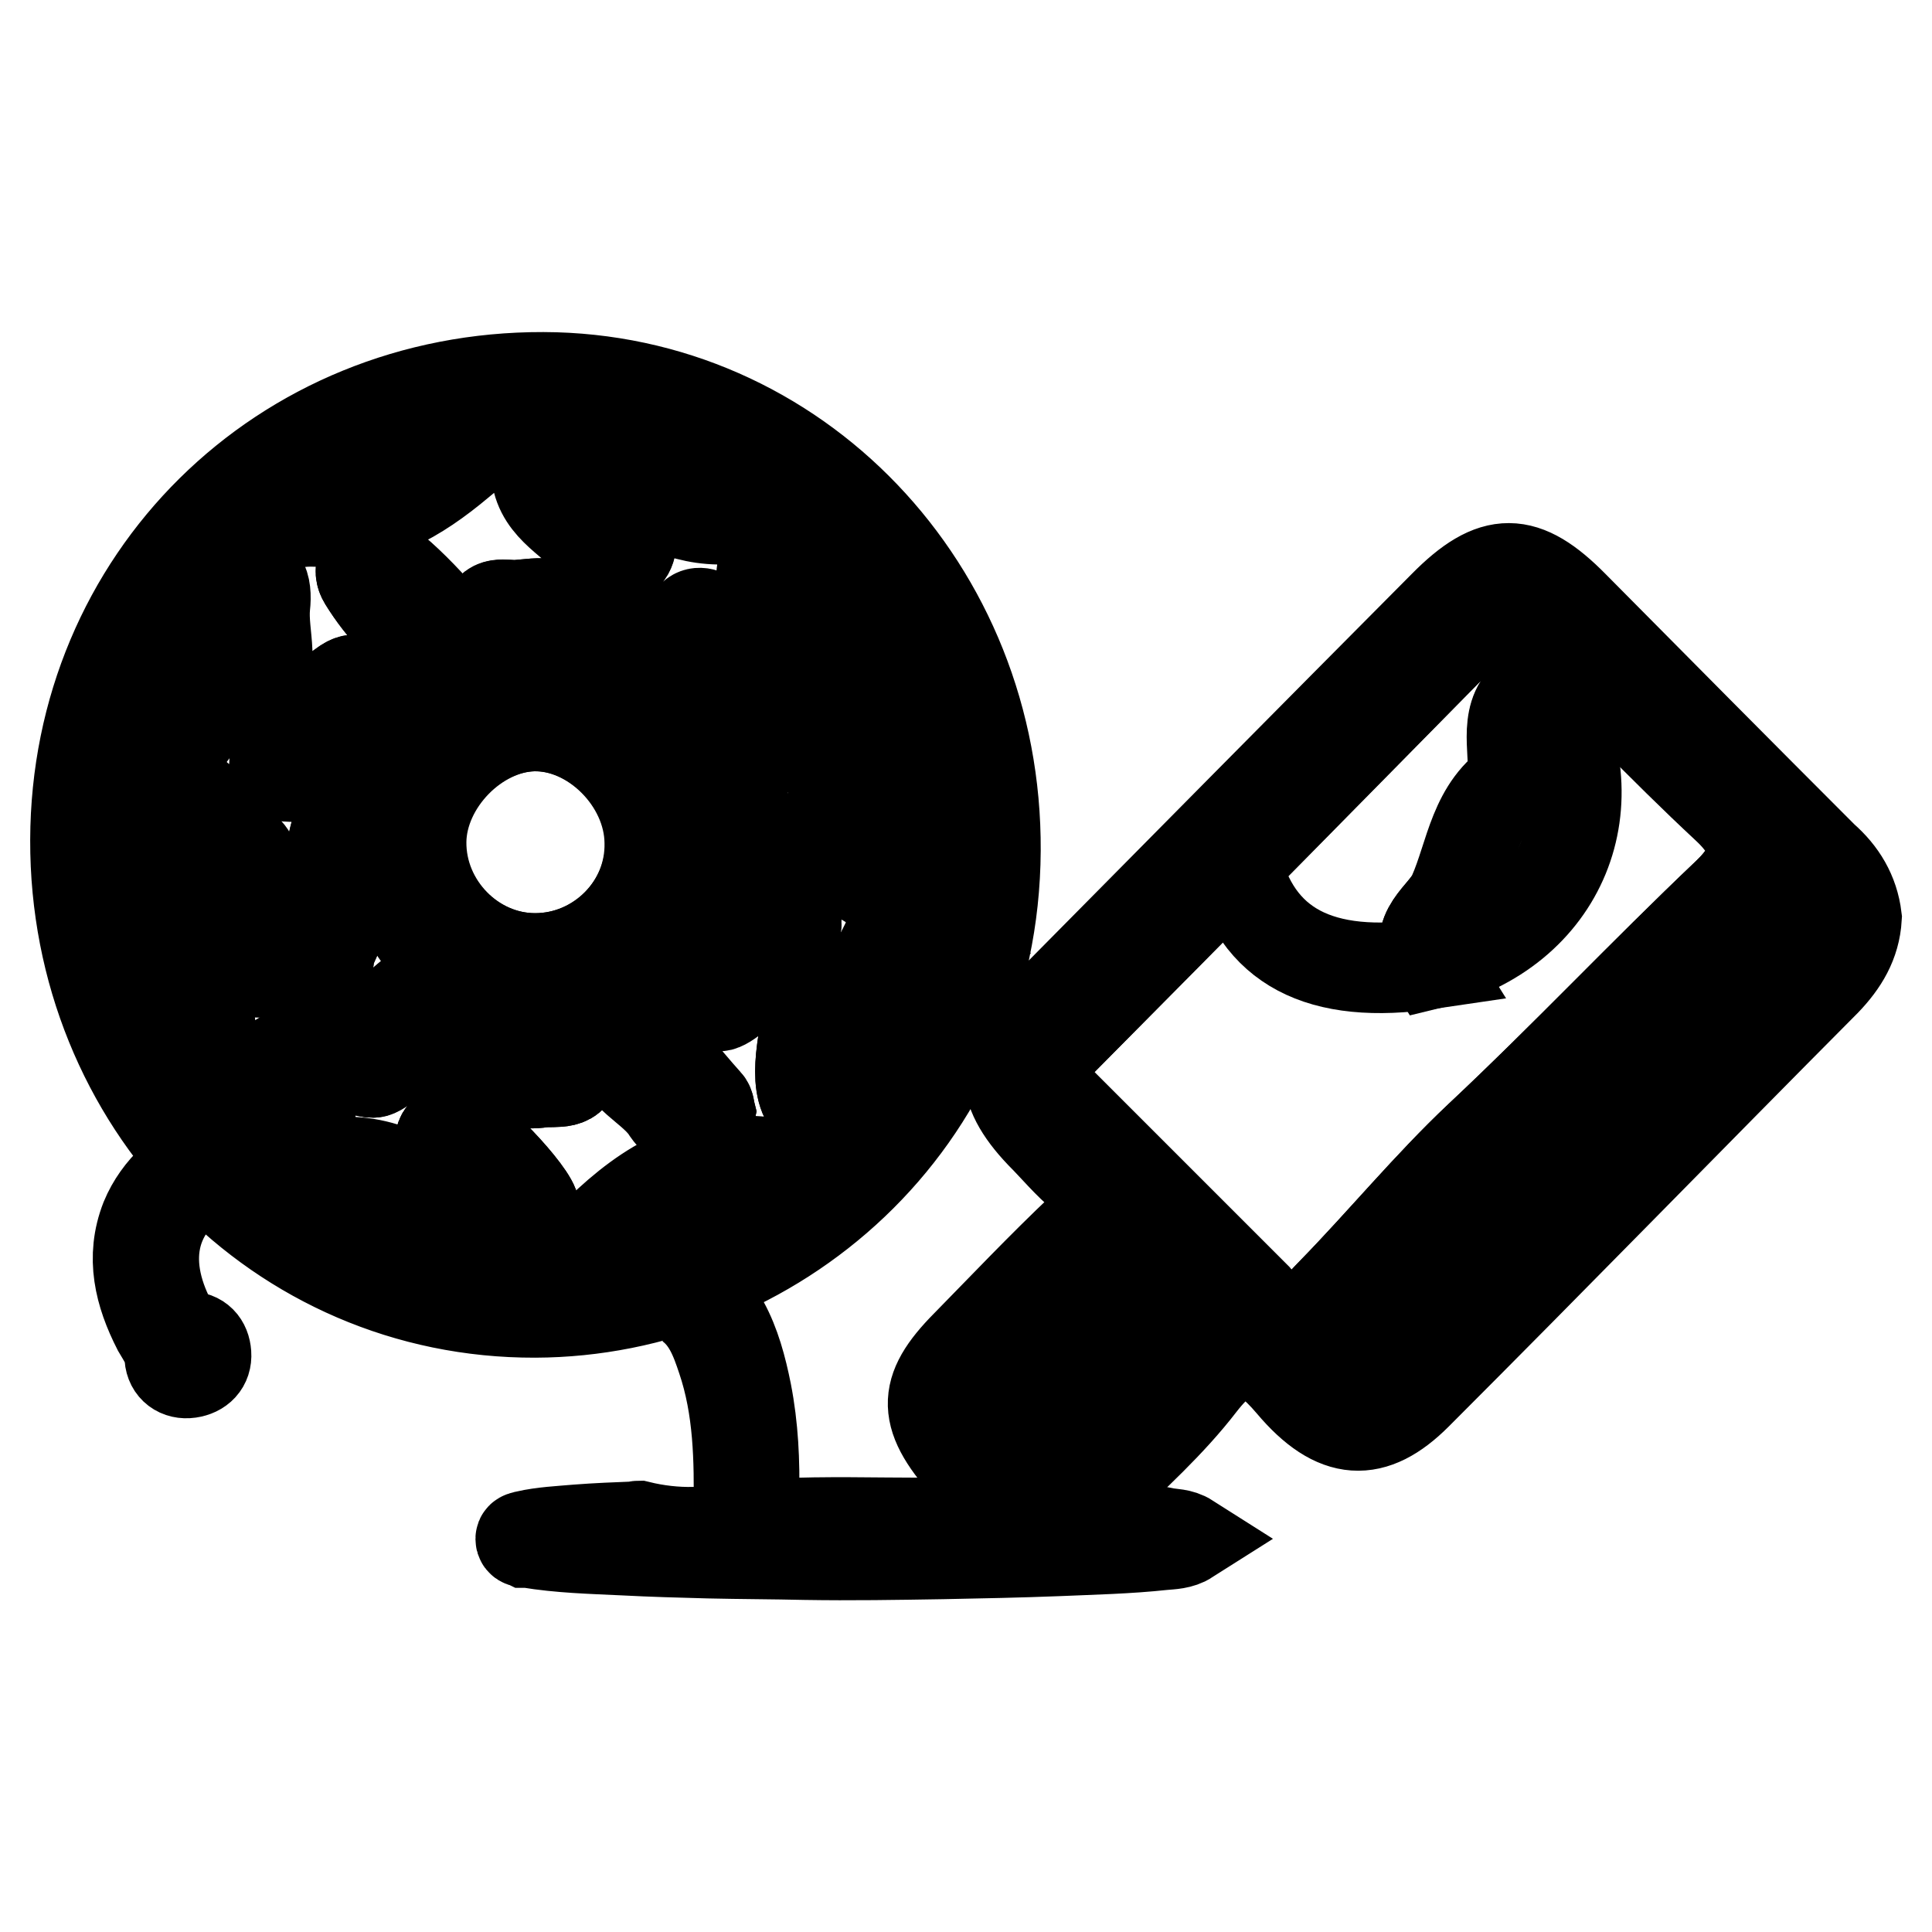 <?xml version="1.0" encoding="utf-8"?>
<!-- Svg Vector Icons : http://www.onlinewebfonts.com/icon -->
<!DOCTYPE svg PUBLIC "-//W3C//DTD SVG 1.1//EN" "http://www.w3.org/Graphics/SVG/1.1/DTD/svg11.dtd">
<svg version="1.1" xmlns="http://www.w3.org/2000/svg" xmlns:xlink="http://www.w3.org/1999/xlink" x="0px" y="0px" viewBox="0 0 256 256" enable-background="new 0 0 256 256" xml:space="preserve">
<g> <path stroke-width="12" fill-opacity="0" stroke="#000000"  d="M10,111.3C10.1,76.7,37.3,49.9,72,50c33.4,0.1,60.1,27.9,59.9,62.7c-0.2,36.3-29.6,61.1-61,61.2 C36.9,174,9.9,146.1,10,111.3z M30.8,75.2C27.4,80,29,85.5,28.4,90.7c-0.9,5.2-5.2,8.3-7.7,12.5l0.1-0.1c-5,6.6-4.8,13.3,1.2,20.4 c4,4.8,6.3,10,6.1,16.5c-0.1,5.5,2.8,9.3,8.4,12.6c0-2.4-0.3-3.8,0.1-5.1c0.7-2.8-1.9-8,2.4-7.8c3.5,0.1,1.7,5.3,2.1,8.3 c0.3,2.5-1.6,6.3,3.7,6c7.1-0.4,12.3,3.3,17.1,8.3c6.2,6.6,11.2,6.9,17.5,0.8c6.5-6.3,13.4-10.4,22.7-9c1.4,0.2,3.4,0,4.2-0.9 c1.3-1.5,8.3-1.4,1.6-6.3c-3.2-2.3-1.4-8.9-0.7-13.4c0.6-3.9,3.4-0.8,5.2-0.8c1.2,0,1.5-0.8,1.9-1.8c2.2-5.3,8.5-10.8-1.3-15.1 c-1.3-0.6-2-2.7-3.1-4c-0.7-1-1.6-2.1-0.6-3.3c1.3-1.5,2.7-0.8,3.7,0.3c3.1,3.3,6,6.7,10,11.1c1.6-7.5,2.8-13.2-2-17.5 c-6.4-5.7-8.3-12.8-8.6-21c-0.1-4.5-1.3-8.6-7.1-10.5c0,4,0,7.1,0,10.3c0,1.2-0.1,2.6-1.6,2.8c-1.9,0.3-2.5-1.1-2.6-2.7 c-0.1-2-0.3-4-0.1-5.9c0.4-4.4-0.8-6.7-5.8-6.7c-5.7-0.1-10.6-2.9-14.8-7c-7.6-7.2-11.4-7.3-19.5-0.5c-5.6,4.7-11.4,8.1-19,7.8 c-4-0.2-7.6,1.4-10.2,4.7C31.4,74.3,31.1,74.7,30.8,75.2L30.8,75.2z M125.9,124c-7.4,2.8-9.5,7.5-8,19.5c4.6-6.1,7.6-12.2,7.9-19.6 c0.2-0.1,0.4-0.2,0.5-0.4c0.1-0.1,0-0.2,0-0.4C126.1,123.4,126,123.7,125.9,124z M39.5,160c4.6,2.3,9.2,4.6,13.9,6.7 c1.2,0.5,3.2,0.6,3.9-0.8c0.8-1.6-0.8-2.6-1.8-3.6C51,158.2,45.5,158.1,39.5,160z M117.4,79.4c-1.3,9.4,2,15.5,8.4,21 C125.1,92.6,123.3,88,117.4,79.4z M103,159.3c-10.9-1.8-15.6,0.4-16.9,7.5C92,166,96.9,163.1,103,159.3z M24.4,143.7 c0.7-6.8-0.6-11.7-4-16c-0.6-0.8-1.1-2.5-2.7-1.6c-1.4,0.8-1.9,2.1-1.1,3.7C19,133.9,20,138.9,24.4,143.7z M101.1,64.4 c-5.6-4.8-11.7-6.8-17.2-5.9C88.5,64.1,94.4,64.5,101.1,64.4z M57.1,57.8c-7.3,0.8-12.5,1.7-16.9,6.7 C46.7,64.7,51.8,63.8,57.1,57.8z M15.9,100.4c3.3-2.2,5.2-4.7,6.7-7.5c1.2-2.2,0.6-4.8-1.4-5.7c-2.1-0.9-2.5,1.9-3,3.3 C17.4,93.6,15.2,96.4,15.9,100.4z M246,121.6c-0.2,3.4-1.8,6-4.1,8.4c-18.1,18.2-36,36.6-54.2,54.8c-5.7,5.7-10.7,5.6-16.6-1.4 c-4.5-5.3-7.5-5.8-12,0c-4,5.2-9,9.7-13.7,14.2c-5.4,5.2-9.9,4.5-16.1-2c-7-7.4-7.4-10.9-1.8-16.8c5.3-5.4,10.5-10.9,16-16.1 c2.7-2.5,3.3-4.3,0.1-6.8c-2.1-1.7-3.8-3.8-5.7-5.7c-5.7-6-5.6-10.4,0.2-16.2c17.7-17.9,35.4-35.8,53.2-53.7 c6.6-6.7,10.7-6.6,17.2,0c11,11.1,22,22.2,33.1,33.3C244,115.7,245.6,118.3,246,121.6L246,121.6z M171.2,174.7 c2.5,0,3.8-1.9,5.4-3.5c6.6-6.8,12.7-14.2,19.5-20.6c11.2-10.5,21.7-21.6,32.8-32.2c4.3-4.1,4.5-7.3,0-11.5 c-8.6-8.1-16.8-16.7-25.2-25.1c-2.9-2.9-5.6-2-8.2,0.6c-18.2,18.4-36.4,36.9-54.6,55.3c-3.1,3.2-2.9,5.9,0.1,8.8 c8.5,8.5,16.9,16.9,25.4,25.4C167.6,173.4,169,174.8,171.2,174.7z M237.1,116.2c-2,2.3-3.8,4.7-5.8,6.8 c-17.9,18.1-35.8,36.2-53.7,54.2c-1,1.1-3.6,1.5-2.1,3.8c1.2,2,3.3,3.2,5.6,2.4c1.7-0.6,3.3-2,4.7-3.3c17.5-17.6,34.9-35.4,52.5-53 C242.2,123.2,242.6,119.8,237.1,116.2L237.1,116.2z M155,168.5c-0.5-2-2.1-2.3-3.2-3c-2.3-1.5-4.1-0.8-5.8,0.9 c-5.1,5.2-10.4,10.4-15.5,15.7c-1.7,1.8-3.4,4-1.1,6.4c2.4,2.6,4.8,1.4,6.9-0.7c5.7-5.7,11.4-11.5,17-17.2 C154.1,170,154.6,169.1,155,168.5z M156.7,178.2l-1.8-2l-16.4,19.3C145.9,192.1,150.9,184.6,156.7,178.2z"/> <path stroke-width="12" fill-opacity="0" stroke="#000000"  d="M31.7,73.8c2.6-3.4,6.2-4.9,10.2-4.7c7.6,0.3,13.4-3.1,19-7.8c8.1-6.8,11.9-6.7,19.5,0.5 c4.3,4,9.1,6.9,14.8,7c5,0,6.3,2.3,5.8,6.7c-0.2,1.9-0.1,3.9,0.1,5.9c0.1,1.6,0.7,2.9,2.6,2.7c1.6-0.2,1.6-1.6,1.6-2.8 c0.1-3.2,0-6.3,0-10.3c5.8,2,7,6,7.1,10.5c0.2,8.1,2.2,15.3,8.6,21c4.8,4.3,3.6,10,2,17.5c-4-4.4-7-7.8-10-11.1 c-1.1-1.1-2.4-1.8-3.7-0.3c-1,1.2-0.2,2.3,0.6,3.3c1,1.4,1.7,3.4,3.1,4c9.8,4.4,3.5,9.9,1.3,15.1c-0.4,0.9-0.7,1.8-1.9,1.8 c-1.8,0-4.6-3-5.2,0.8c-0.7,4.5-2.5,11,0.7,13.4c6.7,4.9-0.2,4.8-1.6,6.3c-0.8,0.9-2.8,1.1-4.2,0.9c-9.3-1.4-16.2,2.7-22.7,9 c-6.3,6.1-11.3,5.8-17.5-0.8c-4.8-5-10-8.7-17.1-8.3c-5.3,0.3-3.3-3.5-3.7-5.9c-0.4-3,1.3-8.2-2.1-8.3c-4.2-0.2-1.6,5-2.4,7.8 c-0.3,1.3-0.1,2.7-0.1,5.1c-5.6-3.2-8.5-7.1-8.4-12.6c0.2-6.4-2.1-11.6-6.1-16.5c-5.9-7.1-6.2-13.8-1.2-20.4 c-0.3,6.8,5.8,8.8,9.3,12.8c0.4,0.4,1.9,0.4,2.5,0c1.3-0.8,0.9-2.3,0-3.1c-3.7-3.6-5.9-9-12-9.5c2.5-4.2,6.8-7.3,7.7-12.5 c0.8,0,1.5-0.1,2.3-0.1c0.7,1,2.1,2.2,2.9,1.3c3.3-3.4,1.1-7.8,1.5-11.7c0.3-2.7-0.3-4.9-3.8-4.5C31.4,75.1,31.5,74.4,31.7,73.8 L31.7,73.8z M82,94.3c-2.3-0.6-4.6-1.4-6.9-1.9c-10.3-2.3-20.2,3.9-22.9,14.3c-2.6,10,2.7,20.6,12.1,23.9c9.9,3.5,21-1.4,24.8-11 c4.2-10.4,0-18.3-7.2-25.4c6.7,0.4,8.6-6,12.6-9.4c0.9-0.7,0.6-1.8-0.1-2.6c-0.7-0.9-1.9-1.2-2.6-0.5C87.9,85.4,82.3,87.8,82,94.3 L82,94.3z M73.3,84.6c2.2-0.9,7.8,1.9,7.9-2.1c0.1-4.5-5.4-1.8-8.3-2.4c-1.4-0.3-2.9,0-4.4,0.1c-1.5,0.1-3.8-0.7-3.9,1.9 c-0.2,3.2,2.5,2.2,4.2,2.5C70,84.8,71.2,84.6,73.3,84.6z M94.1,147.4c-0.1-0.4-0.1-1-0.4-1.3c-3.1-3.4-5.7-7.3-10-9.2 c-0.9-0.4-2.1,0.3-2,1.4c0.4,4.4,5,5.7,6.9,8.9c0.6,0.9,1.9,1.6,3,2C92.9,149.7,93.8,148.9,94.1,147.4z M105.5,122.4 c-0.2-1.9-1.9-2.4-3-1.3c-3.2,2.9-6.3,5.9-9,9.3c-1.1,1.3-0.1,2.8,1.8,2.9C97.1,133.3,105.6,124.4,105.5,122.4z M49.9,74.1 c-1.8,0-2.6,1.4-1.7,2.8c2.4,3.9,5.6,7.2,9.4,9.8c1.3,0.9,2.8,0.2,2.8-1.9C60.4,83.3,51.7,74.2,49.9,74.1z M83.6,72.2 c-0.1-0.5-0.1-1.1-0.4-1.4c-3.3-3.1-5.3-7.6-9.9-9.2c-0.9-0.3-2.3,0.3-2.2,1.3c0.6,4.6,5.1,6.2,7.5,9.4c0.6,0.7,1.5,1.3,2.4,1.6 C82.3,74.2,83.3,73.7,83.6,72.2z M68.2,143.4L68.2,143.4c1.2,0.1,2.4,0.2,3.6,0c1.8-0.2,4.5,0.5,4.4-2.4c-0.1-2.9-2.7-2.1-4.5-2.2 c-2.7-0.1-5.3,0-8,0c-1.5,0-3.2,0.2-3.4,2c-0.2,2.4,1.8,2.5,3.5,2.6C65.3,143.4,66.8,143.4,68.2,143.4z M93.8,108.9 c1,2.1-2.1,7.1,2.5,7.2c3.6,0,1.7-4.7,2.1-7.4c0.2-0.9,0.1-2,0-2.9c-0.3-2,0.9-5.2-2.1-5.4c-3.1-0.2-2.2,3-2.5,5 C93.7,106.4,93.8,107.4,93.8,108.9z M59.8,131.1c-0.2-1.3-1.5-2.3-2.5-1.6c-3.5,2.8-7,5.8-10.1,9.1c-1,1.1-0.3,3.5,2.2,3.5 C51.2,142.1,59.9,132.9,59.8,131.1L59.8,131.1z M35.8,124.1c-1.2,0-2.4,0-3.6,0c-1.9,0.1-4.4-0.2-4.4,2.5c0.1,2.9,2.8,2,4.5,2.1 c2.4,0.2,4.8,0.1,7.2,0c1.5-0.1,3.9,0.5,4.1-1.9c0.2-2.8-2.4-2.5-4.2-2.7C38.3,124,37,124.1,35.8,124.1z M49,91.9 c-0.6-1.2-1.5-2.5-3.2-1.4c-3.6,2.5-6.7,5.7-9,9.4c-0.8,1.2-0.4,3,1.8,2.9C40.3,102.9,49.1,93.8,49,91.9z M70.8,160.2 c0-1.9-8.7-11.1-10.4-10.8c-2.6,0.4-2.4,2.5-1.3,3.8c2.5,3,5.2,5.8,8.1,8.3C68.6,162.8,70.4,162.7,70.8,160.2z M105.5,99.1 c1.5,0,2.5,0.2,3.4,0c1.9-0.4,5.1,0.9,5-2.4c-0.1-2.3-2.8-2.2-4.8-2.2c-1,0-2-0.1-2.9,0.1c-2.8,0.5-7.7-1.8-7.6,2.6 C98.6,100.5,103.4,98.6,105.5,99.1L105.5,99.1z M45.5,107.4c-2.1,4.9-2.4,9.8-0.5,15.7C47.5,117.5,47.7,114.8,45.5,107.4z"/> <path stroke-width="12" fill-opacity="0" stroke="#000000"  d="M125.7,123.9c-0.3,7.3-3.3,13.4-7.9,19.6c-1.5-11.9,0.6-16.7,8-19.5L125.7,123.9L125.7,123.9z M39.5,160 c6.1-1.9,11.6-1.8,16,2.3c1,1,2.6,2,1.8,3.6c-0.7,1.4-2.7,1.4-3.9,0.8C48.7,164.6,44.1,162.2,39.5,160z M117.4,79.4 c5.9,8.6,7.7,13.3,8.4,21C119.4,94.9,116.1,88.7,117.4,79.4z M103,159.3c-6,3.8-10.9,6.7-16.9,7.5C87.4,159.7,92,157.4,103,159.3z  M24.4,143.7c-4.4-4.8-5.4-9.7-7.7-13.9c-0.9-1.6-0.4-2.9,1.1-3.7c1.6-0.9,2.1,0.8,2.7,1.6C23.8,132,25.1,136.9,24.4,143.7 L24.4,143.7z"/> <path stroke-width="12" fill-opacity="0" stroke="#000000"  d="M101.1,64.4c-6.7,0.1-12.7-0.4-17.2-5.9C89.4,57.6,95.5,59.6,101.1,64.4z"/> <path stroke-width="12" fill-opacity="0" stroke="#000000"  d="M57.1,57.8c-5.3,6-10.4,6.9-16.9,6.7C44.6,59.6,49.8,58.6,57.1,57.8z M15.9,100.4c-0.7-4,1.5-6.8,2.4-9.9 c0.4-1.4,0.8-4.2,3-3.3c2,0.9,2.6,3.4,1.4,5.7C21.1,95.8,19.2,98.3,15.9,100.4z M30.7,90.6l-2.3,0.1c0.6-5.2-0.9-10.8,2.4-15.5 c0.2,0.2,0.3,0.4,0.5,0.7C31.1,80.8,30.9,85.7,30.7,90.6z"/> <path stroke-width="12" fill-opacity="0" stroke="#000000"  d="M31.7,73.8l-0.4,2l0,0.1c-0.1-0.2-0.3-0.5-0.5-0.7C31.1,74.7,31.4,74.3,31.7,73.8z M125.9,124 c0.1-0.3,0.3-0.6,0.4-0.8c0,0.1,0,0.3,0,0.4c-0.1,0.2-0.3,0.2-0.5,0.4L125.9,124L125.9,124z"/> <path stroke-width="12" fill-opacity="0" stroke="#000000"  d="M171.2,174.7c-2.2,0.1-3.5-1.3-4.9-2.7c-8.4-8.5-16.9-16.9-25.4-25.4c-2.9-2.9-3.2-5.7-0.1-8.8 c18.3-18.4,36.4-36.8,54.6-55.3c2.6-2.6,5.3-3.6,8.2-0.6c8.4,8.4,16.5,17,25.2,25.1c4.5,4.2,4.3,7.4,0,11.5 c-11.1,10.5-21.6,21.7-32.8,32.2c-6.8,6.4-12.9,13.9-19.5,20.6C175,172.8,173.7,174.7,171.2,174.7L171.2,174.7z"/> <path stroke-width="12" fill-opacity="0" stroke="#000000"  d="M237.1,116.2c5.5,3.6,5.1,7,1.1,11c-17.6,17.6-35,35.3-52.5,53c-1.3,1.4-2.9,2.7-4.7,3.3 c-2.3,0.8-4.4-0.5-5.6-2.4c-1.4-2.3,1.1-2.8,2.1-3.8c17.9-18.1,35.8-36.1,53.7-54.2C233.3,120.9,235.1,118.6,237.1,116.2 L237.1,116.2z M155,168.5c-0.5,0.6-1,1.4-1.6,2.1c-5.7,5.8-11.3,11.5-17,17.2c-2.1,2.1-4.5,3.3-6.9,0.7c-2.3-2.4-0.6-4.6,1.1-6.4 c5.1-5.3,10.3-10.4,15.5-15.7c1.7-1.8,3.5-2.4,5.8-0.9C153,166.3,154.5,166.6,155,168.5L155,168.5z"/> <path stroke-width="12" fill-opacity="0" stroke="#000000"  d="M81.8,94.2c7.3,7,11.4,15,7.3,25.4c-3.9,9.6-15,14.5-24.8,11c-9.4-3.3-14.7-13.8-12.1-23.9 C54.8,96.3,64.7,90.1,75,92.4c2.3,0.5,4.6,1.3,6.9,1.9L81.8,94.2L81.8,94.2z M70.9,127c8.4,0,15.4-7,15.3-15.4 c-0.1-8.1-7.6-15.6-15.5-15.4c-7.6,0.2-14.8,7.6-14.9,15.3C55.7,119.9,62.7,127,70.9,127z M73.3,84.6c-2,0-3.3,0.1-4.5,0 c-1.7-0.2-4.4,0.8-4.2-2.5c0.1-2.7,2.4-1.8,3.9-1.9c1.4-0.1,3-0.4,4.4-0.1c3,0.6,8.5-2.1,8.3,2.4C81.1,86.5,75.5,83.8,73.3,84.6z  M94.1,147.4c-0.3,1.5-1.2,2.3-2.6,1.9c-1.1-0.4-2.4-1.1-3-2c-2-3.3-6.5-4.5-6.9-8.9c-0.1-1.1,1.2-1.8,2-1.4c4.3,1.9,7,5.8,10,9.2 C94,146.4,94,147,94.1,147.4z"/> <path stroke-width="12" fill-opacity="0" stroke="#000000"  d="M82,94.3c0.3-6.5,5.9-8.9,9.8-12.7c0.7-0.7,1.9-0.3,2.6,0.5c0.7,0.8,1,1.9,0.1,2.6c-4,3.4-5.9,9.7-12.6,9.4 C81.8,94.2,82,94.3,82,94.3L82,94.3z M20.7,103.2c6,0.6,8.3,6,12,9.5c0.9,0.8,1.3,2.3,0,3.1c-0.6,0.4-2.1,0.5-2.5,0 c-3.4-4-9.6-6-9.3-12.8L20.7,103.2z M105.5,122.4c0.1,2-8.5,10.9-10.3,10.8c-1.9-0.1-2.9-1.7-1.8-2.9c2.8-3.3,5.8-6.4,9-9.3 C103.6,120,105.3,120.5,105.5,122.4L105.5,122.4z M49.9,74.1c1.7,0.2,10.5,9.3,10.5,10.7c0,2.1-1.6,2.7-2.8,1.9 c-3.8-2.6-7-5.9-9.4-9.8C47.3,75.4,48.1,74,49.9,74.1z M83.6,72.2c-0.2,1.5-1.2,2-2.5,1.6c-0.9-0.3-1.8-0.8-2.4-1.6 c-2.5-3.2-6.9-4.8-7.5-9.4c-0.1-1,1.3-1.6,2.2-1.3c4.6,1.6,6.6,6.2,9.9,9.2C83.4,71.1,83.4,71.7,83.6,72.2z M68.2,143.4 c-1.5,0-2.9,0.1-4.4,0c-1.7-0.1-3.7-0.1-3.5-2.6c0.2-1.8,1.9-2,3.4-2c2.7,0,5.4-0.1,8,0c1.8,0.1,4.4-0.7,4.5,2.2 c0.1,2.9-2.6,2.2-4.4,2.4C70.7,143.6,69.4,143.5,68.2,143.4L68.2,143.4z M31.3,75.9l0-0.1c3.5-0.5,4.1,1.8,3.8,4.5 c-0.4,3.9,1.7,8.3-1.5,11.7c-0.9,0.9-2.2-0.3-2.9-1.3C30.9,85.7,31.1,80.8,31.3,75.9z M93.8,108.9c0-1.5-0.1-2.5,0-3.4 c0.2-2-0.6-5.2,2.5-5c3,0.2,1.7,3.4,2.1,5.4c0.2,0.9,0.2,2,0,2.9c-0.5,2.6,1.4,7.4-2.1,7.4C91.7,116,94.7,111,93.8,108.9z  M59.8,131.1c0.1,1.8-8.6,11-10.3,11c-2.5,0-3.1-2.4-2.2-3.5c3-3.3,6.5-6.3,10.1-9.1C58.3,128.8,59.6,129.8,59.8,131.1L59.8,131.1z  M35.8,124.1c1.2,0,2.4-0.1,3.6,0c1.8,0.2,4.4-0.1,4.2,2.7c-0.2,2.4-2.5,1.8-4.1,1.9c-2.4,0.2-4.8,0.2-7.2,0 c-1.7-0.1-4.5,0.8-4.5-2.1c-0.1-2.7,2.5-2.4,4.4-2.5C33.4,124.1,34.6,124.1,35.8,124.1z M49,91.9c0.1,1.9-8.7,11-10.5,11 c-2.2,0-2.5-1.7-1.8-2.9c2.3-3.7,5.4-6.9,9-9.4C47.4,89.4,48.4,90.7,49,91.9z M70.8,160.2c-0.4,2.4-2.2,2.6-3.6,1.3 c-2.9-2.6-5.6-5.3-8.1-8.3c-1.1-1.3-1.3-3.4,1.3-3.8C62.1,149.2,70.8,158.3,70.8,160.2z M105.5,99.1c-2.1-0.6-6.9,1.4-6.9-1.9 c0-4.4,4.8-2.1,7.6-2.6c0.9-0.2,1.9-0.1,2.9-0.1c2,0,4.7-0.1,4.8,2.2c0.1,3.3-3.1,1.9-5,2.4C108,99.3,107,99.1,105.5,99.1z  M45.5,107.4c2.1,7.3,2,10.1-0.5,15.7C43.1,117.3,43.4,112.3,45.5,107.4z"/> <path stroke-width="12" fill-opacity="0" stroke="#000000"  d="M70.9,127c-8.3,0-15.3-7.1-15.2-15.5c0.1-7.7,7.3-15.1,14.9-15.3c7.9-0.2,15.4,7.3,15.5,15.4 C86.3,120,79.4,127,70.9,127z"/> <path stroke-width="12" fill-opacity="0" stroke="#000000"  d="M28,152.6c0.1,0.9,0.4,1.8-0.2,2.6c-8.9,5.2-9.1,13.5-4.3,21.4c0.4,0.6,0.8,0.5,1.4,0.5 c1.5,0,2.3,0.9,2.4,2.3c0.1,1.4-0.8,2.3-2.2,2.5c-1.4,0.2-2.5-0.6-2.6-2c-0.1-1.5-0.9-2.6-1.6-3.8c-2.4-4.7-3.6-9.5-1.6-14.6 C21,157.4,24.3,154.8,28,152.6z M90.9,172.4c-0.9-1.1-1.8-2.3-2-3.8c6.6,3.2,8.7,9.4,10,15.9c0.9,4.6,1.1,9.2,1,13.8 c0,1.3-0.3,2.5,0.7,3.8c0.8,1-0.1,2-1,2.5c-1,0.6-2.3,0.9-3.2-0.1c-0.8-0.9-0.3-1.9,0.6-2.6c0.6-0.5,0.9-1,0.9-1.7 c0.1-6.8,0-13.6-2.2-20.1c-0.9-2.7-1.9-5.5-4.5-7.3l0,0.1C91.4,172.5,91.1,172.5,90.9,172.4L90.9,172.4z M189.6,127.7 c-14.8,2.2-23.2-2.3-25.9-13.7c10.2-10.8,20.3-21.5,30.5-32.3c4.1,2.4,8,5.1,10.6,9.2c-5.5,1.9-4.3,6.5-4.2,10.6 c0,0.6,2.1,0.9,0.4,1.9c-5.6,3.4-6,9.8-8.3,15C191.3,121.3,186.9,123.4,189.6,127.7z"/> <path stroke-width="12" fill-opacity="0" stroke="#000000"  d="M189.6,127.7c-2.7-4.3,1.7-6.3,3-9.3c2.3-5.2,2.7-11.6,8.3-15c1.7-1-0.4-1.3-0.4-1.9 c-0.1-4.1-1.2-8.7,4.2-10.6C214.1,106.4,207,123.5,189.6,127.7L189.6,127.7z"/> <path stroke-width="12" fill-opacity="0" stroke="#000000"  d="M138.3,202.1c2.3,0.5,4.6,1,6.9,1.4c2.6,0.4,5.2,0.9,7.9,0.5c0.6-0.1,1.1-0.2,1.2-0.9 c1,0.2,2.1,0.1,3.2,0.8c-1.1,0.7-2.3,0.7-3.4,0.8c-4.6,0.5-9.3,0.6-13.9,0.8c-5.1,0.2-10.2,0.3-15.3,0.4 c-6.1,0.1-12.1,0.2-18.2,0.1c-4.3-0.1-8.5-0.1-12.8-0.2c-3.8-0.1-7.5-0.2-11.3-0.4c-4.2-0.2-8.4-0.3-12.6-1c-0.1,0-0.2,0-0.3,0 c-0.2-0.1-0.7,0-0.7-0.5c0-0.3,0.4-0.3,0.7-0.4c2.2-0.5,4.5-0.6,6.8-0.8c2.6-0.2,5.1-0.3,7.7-0.4c0.1,0,0.3-0.1,0.4-0.1 c4.9,1.2,9.8,1.1,14.7-0.3c1.3,0,2.6,0.1,3.9,0c6.3-0.3,12.6-0.1,18.9-0.1c3.5,0,7.1,0,10.7,0.1 C134.6,202.1,136.4,202.2,138.3,202.1L138.3,202.1z"/></g>
</svg>